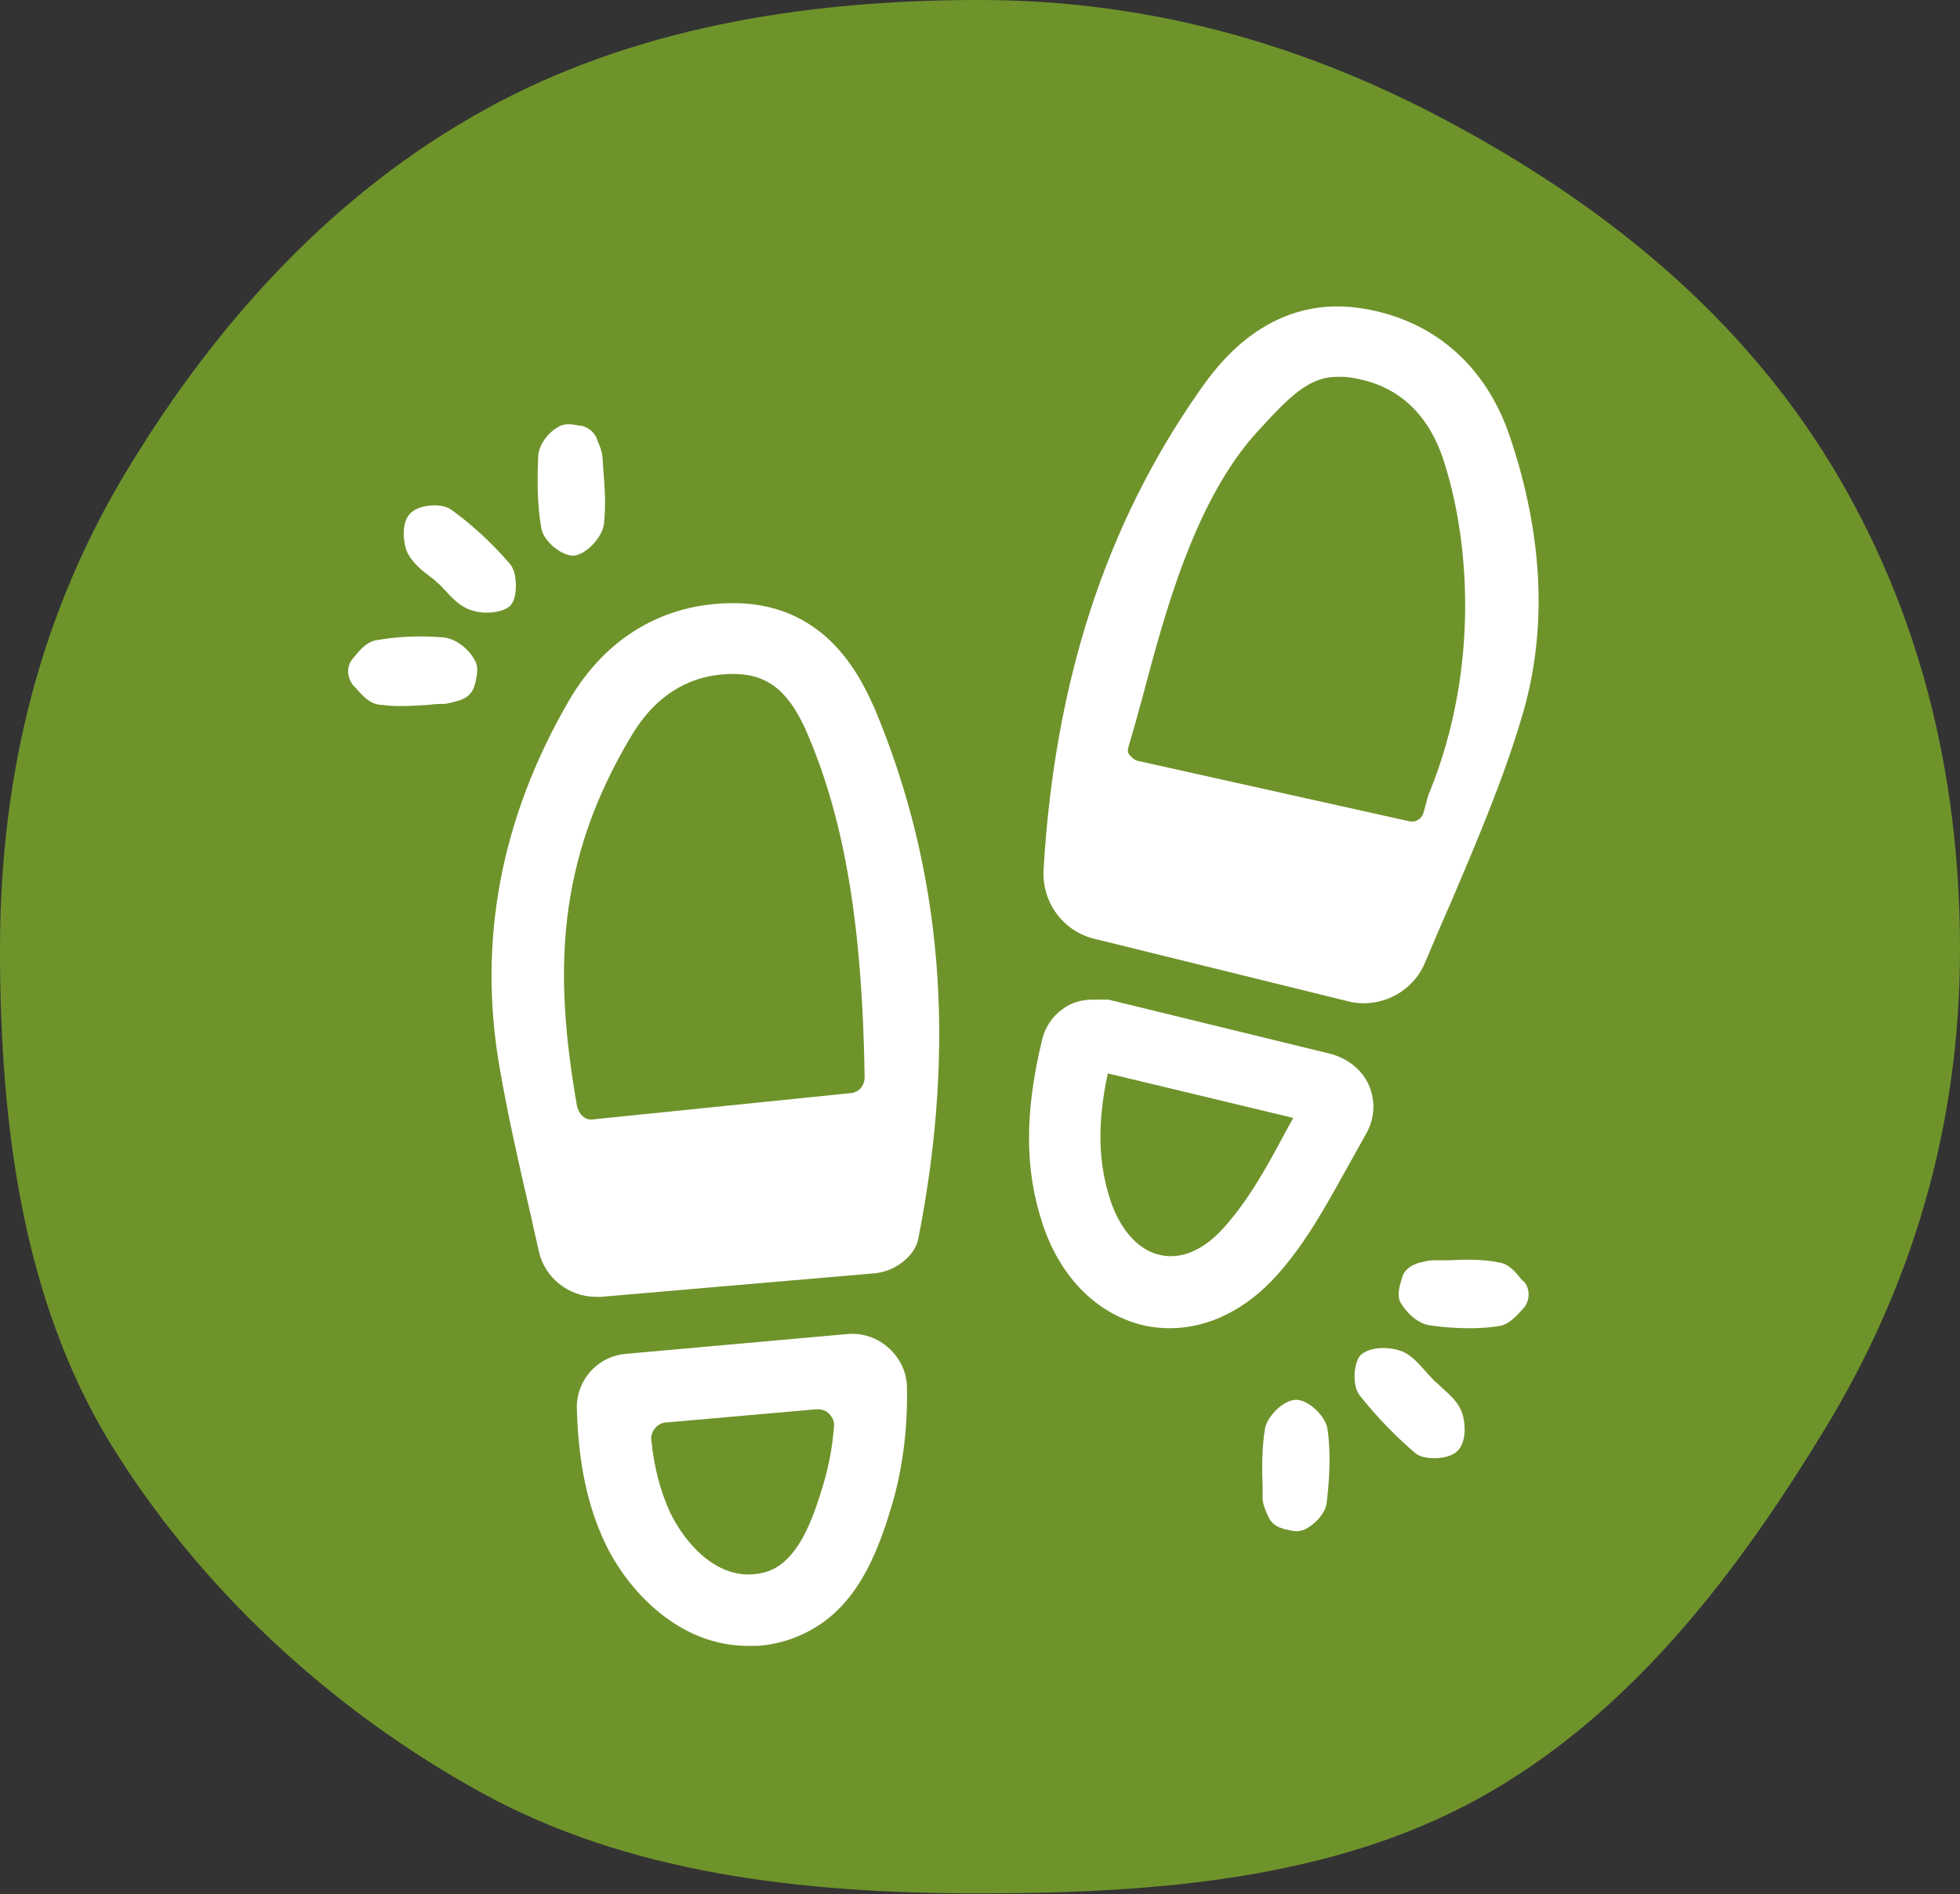 <!-- Generator: Adobe Illustrator 22.0.1, SVG Export Plug-In  -->
<svg version="1.1"
	 xmlns="http://www.w3.org/2000/svg" xmlns:xlink="http://www.w3.org/1999/xlink" xmlns:a="http://ns.adobe.com/AdobeSVGViewerExtensions/3.0/"
	 x="0px" y="0px" width="268.4px" height="259.4px" viewBox="0 0 268.4 259.4" style="enable-background:new 0 0 268.4 259.4;"
	 xml:space="preserve">
<rect x="0" y="0" width="268.4" height="259.4" fill="#333333" stroke="none"/>
<style type="text/css">
	.st0{fill:#6F932B;}
	.st1{fill:#FFFFFF;}
</style>
<defs>
</defs>
<g>
	<g>
		<path class="st0" d="M0,130c0-24.4,5.7-46.5,17.7-66.1c12.1-19.9,28.1-37.6,48.9-49C86.4,4,109.6,0,134.1,0
			c24.5,0,46.2,6.7,66,17.6c20.8,11.4,38.6,26.2,50.7,46.1c11.9,19.6,17.6,41.9,17.6,66.3s-6.6,46.1-18.5,65.7
			c-12.1,19.9-26.8,39.3-47.6,50.7c-19.9,10.9-43.8,12.9-68.3,12.9c-24.5,0-48-2.8-67.9-13.7c-20.8-11.4-38.9-28.2-51.1-48.1
			C3.2,178,0,154.4,0,130z"/>
	</g>
	<g>
		<path class="st1" d="M70.6,81c0.1-0.9,0.1-2.8-0.8-3.8c-2.4-2.8-5.1-5.3-8-7.4c-1.4-1-4.6-0.7-5.7,0.6c-1.2,1.3-0.9,4.2-0.2,5.5
			c0.7,1.2,1.7,2.1,2.8,2.9c0.3,0.3,0.7,0.5,1,0.8c0,0.1,0.1,0.1,0.2,0.2c0.4,0.3,0.7,0.7,1.1,1.1c0.9,1,1.9,2,3.1,2.5
			c0.7,0.3,1.6,0.5,2.5,0.5c1.1,0,2.3-0.2,3.1-0.8C70.2,82.7,70.5,82,70.6,81z"/>
		<path class="st1" d="M60.8,87.3c-3.6-0.3-6.6-0.1-9.4,0.4c-1.3,0.3-2.2,1.4-3,2.4l-0.1,0.1c-0.9,1.1-0.8,2.6,0.1,3.7l0.2,0.2
			c1,1.1,1.9,2.2,3.3,2.4c0.9,0.1,1.8,0.2,2.8,0.2c1.5,0,2.9-0.1,4.3-0.2c0.6-0.1,1.2-0.1,1.9-0.1c0.7-0.1,1.4-0.3,2.1-0.5l0.2-0.1
			c0.9-0.3,1.6-1.1,1.8-2l0.1-0.3c0.2-1,0.5-2.2-0.1-3.1C64.2,88.9,62.5,87.5,60.8,87.3z"/>
		<path class="st1" d="M78.5,76.1C78.5,76.1,78.6,76.1,78.5,76.1c1.8-0.1,4-2.6,4.2-4.3c0.3-2.6,0.1-5.2-0.1-7.7
			c0-0.5-0.1-1.1-0.1-1.6c-0.1-0.8-0.4-1.5-0.7-2.2L81.7,60c-0.4-0.9-1.2-1.5-2.1-1.7l-0.2,0c-1-0.2-2.1-0.4-3,0.2
			c-1.3,0.7-2.6,2.4-2.7,3.9c-0.1,2.7-0.2,6.3,0.4,9.8C74.3,74,76.8,76.1,78.5,76.1z"/>
		<path class="st1" d="M197.4,190c-0.3-0.3-0.6-0.6-0.9-0.8c0-0.1-0.1-0.1-0.2-0.2c-0.3-0.4-0.7-0.7-1-1.1c-0.9-1-1.8-2.1-3-2.7
			c-1.5-0.7-4.1-0.9-5.6,0.1c-0.6,0.3-0.9,1-1.1,2c-0.2,0.9-0.2,2.8,0.6,3.8c2.3,2.9,4.8,5.5,7.6,7.9c0.6,0.5,1.6,0.7,2.6,0.7
			c1.2,0,2.5-0.3,3.2-1c1.3-1.3,1.1-4.1,0.5-5.5C199.5,191.8,198.4,190.9,197.4,190z"/>
		<path class="st1" d="M208.5,175.4c-0.9-1.1-1.8-2.3-3.2-2.5c-2.3-0.5-4.8-0.4-7.1-0.3c-0.6,0-1.2,0-1.9,0c-0.7,0-1.4,0.2-2.2,0.4
			l-0.2,0.1c-0.9,0.3-1.7,1-1.9,1.9l-0.1,0.3c-0.3,1-0.6,2.2-0.1,3.1c0.8,1.4,2.4,2.9,4,3.1c1.9,0.3,3.8,0.4,5.5,0.4
			c1.4,0,2.7-0.1,4-0.3c1.3-0.2,2.3-1.3,3.2-2.3l0.1-0.1c0.9-1,1-2.6,0.1-3.7L208.5,175.4z"/>
		<path class="st1" d="M177.5,191.7C177.4,191.7,177.4,191.7,177.5,191.7c-1.8,0-4.1,2.4-4.3,4.1c-0.4,2.6-0.4,5.2-0.3,7.7
			c0,0.5,0,1.1,0,1.6c0,0.8,0.3,1.5,0.6,2.2l0.1,0.2c0.3,0.9,1.1,1.6,2,1.8c0,0,0,0,0,0l0.2,0.1c0.6,0.1,1.2,0.3,1.7,0.3
			c0.4,0,0.9-0.1,1.3-0.3c1.3-0.7,2.8-2.2,2.9-3.8c0.3-2.7,0.6-6.3,0.1-9.8C181.6,194,179.2,191.7,177.5,191.7z"/>
		<path class="st1" d="M116,182.7l-30.2,2.7c-4,0.3-7,3.7-6.8,7.7c0.2,7.3,1.5,13.3,3.9,18.3c3.1,6.5,10.1,14,19.5,14
			c0.4,0,0.9,0,1.3,0c3.1-0.2,5.9-1.2,8.4-2.8c5.8-3.8,8.3-10.6,10.1-16.7c1.4-4.8,2.1-10.2,2-15.8c0-2.1-0.9-4-2.4-5.4
			C120.2,183.2,118.1,182.5,116,182.7z M114.2,195.4c-0.2,2.7-0.7,5.3-1.4,7.7c-1.3,4.4-3,9.2-6.1,11.3c-1,0.7-2.2,1.1-3.6,1.2
			c-5.2,0.4-9.3-4.3-11.3-8.4c-1.3-2.8-2.2-6-2.6-9.9c-0.1-0.6,0.1-1.2,0.5-1.7c0.4-0.5,1-0.8,1.6-0.8l20.5-1.8c0.1,0,0.1,0,0.2,0
			c0.6,0,1.2,0.2,1.6,0.7C114,194.1,114.3,194.7,114.2,195.4z"/>
		<path class="st1" d="M100.8,82.6l-0.4,0c-9.5,0-17.4,4.7-22.4,13.2c-9.4,16.1-12.6,33-9.6,50.3c1.1,6.4,2.5,12.6,4,19.1
			c0.5,2.1,0.9,4.1,1.4,6.2c0.8,3.6,4.1,6.2,7.8,6.2c0.2,0,0.5,0,0.7,0l37.2-3.2c1.7-0.1,3.3-0.8,4.5-1.9c1-0.9,1.6-1.9,1.8-3.1
			c5.2-26.6,3.2-50.3-6-72.3C118.2,93.6,113.7,82.8,100.8,82.6z M79,151.4c-3.1-17.8-3-33.2,7.5-50.7c3.3-5.5,8-8.4,13.9-8.4l0.3,0
			c4.6,0.1,7.5,2.5,10,8.5c5,11.8,7.4,26.2,7.7,46.7c0,1.2-0.8,2.1-1.9,2.2l-35.3,3.6C80,153.5,79.2,152.4,79,151.4z"/>
		<path class="st1" d="M150,128.6l34.5,8.5c0.7,0.2,1.5,0.3,2.2,0.3c3.7,0,7.1-2.2,8.5-5.7c1.1-2.6,2.2-5.2,3.3-7.7l0.1-0.2
			c3.6-8.5,7.4-17.3,10-26.3c3.3-11.5,2.7-24.2-1.8-37.6c-3.3-9.9-10.6-16.2-20.5-17.7c-12.8-1.9-19.8,8.1-22.1,11.4
			c-12.8,18.3-19.8,39.8-21.3,65.6C142.7,123.6,145.6,127.6,150,128.6z M154.5,102.4c0.6-2,1.3-4.5,2-7.1c3-11.3,7.1-26.8,15.7-36.2
			c4.4-4.8,7-7.5,11-7.5c0.5,0,1.1,0,1.7,0.1c6.2,0.9,10.5,4.6,12.7,11.1c3.6,10.8,5.1,28.5-1.8,45.6c-0.3,0.6-0.4,1.3-0.6,1.9
			c-0.1,0.4-0.2,0.8-0.3,1.1c-0.3,0.8-1,1.2-1.8,1.1l-37.3-8.3c-0.4-0.1-0.8-0.4-1-0.7C154.4,103.2,154.4,102.8,154.5,102.4z"/>
		<path class="st1" d="M187.4,148.5c-0.9-2-2.9-3.6-5.3-4.2l-30.3-7.4l-2.2,0c-1.5,0-2.9,0.4-4.1,1.3c-1.4,1-2.4,2.5-2.8,4.2
			c-2.4,10-2.4,17.8,0.1,25.3c2.5,7.5,7.7,12.5,14.2,13.9c1.1,0.2,2.2,0.3,3.2,0.3c5.3,0,10.5-2.6,14.7-7.3c4-4.5,6.7-9.5,9.7-14.9
			c0.8-1.4,1.6-2.9,2.4-4.3C188.3,153.2,188.4,150.7,187.4,148.5z M177.1,153.1l-1,1.8h0c-2.6,4.9-5.1,9.4-8.4,13.1
			c-2.7,3.1-5.8,4.5-8.7,3.9c-3-0.6-5.5-3.3-6.9-7.4c-1.7-5.1-1.9-10.5-0.4-17.5L177.1,153.1z"/>
	</g>
</g>
</svg>
